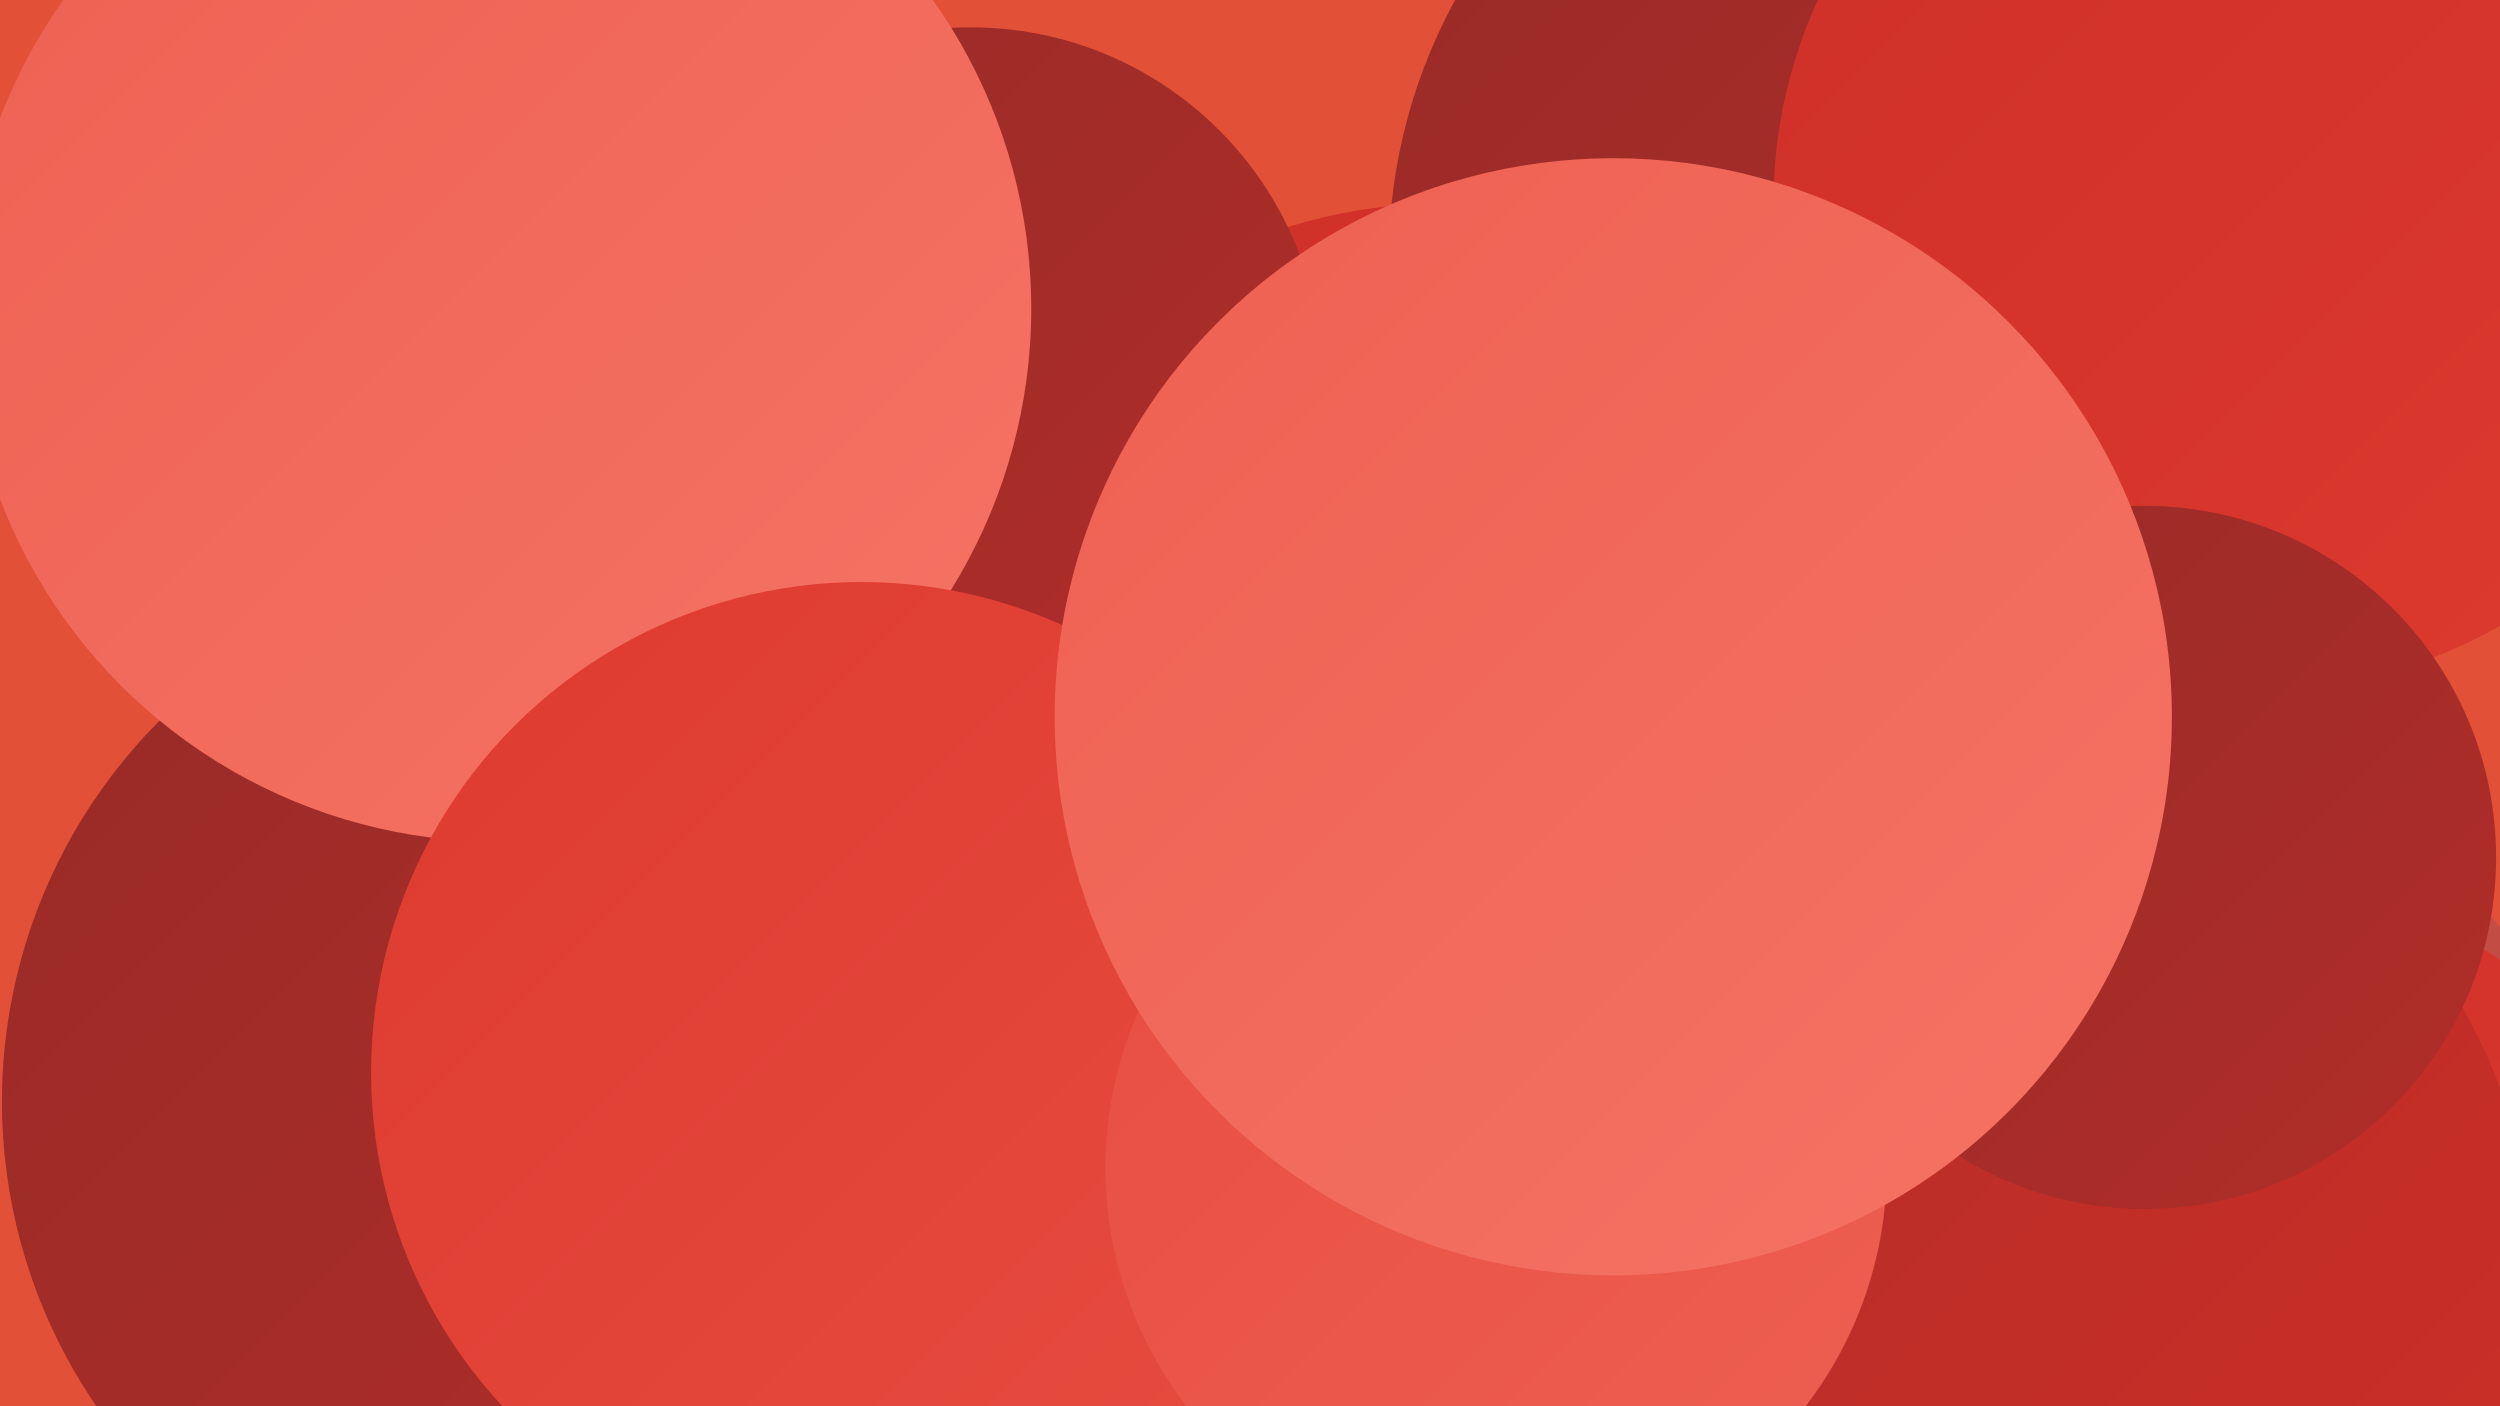 <?xml version="1.0" encoding="UTF-8"?><svg width="1280" height="720" xmlns="http://www.w3.org/2000/svg"><defs><linearGradient id="grad0" x1="0%" y1="0%" x2="100%" y2="100%"><stop offset="0%" style="stop-color:#982b28;stop-opacity:1" /><stop offset="100%" style="stop-color:#b22d28;stop-opacity:1" /></linearGradient><linearGradient id="grad1" x1="0%" y1="0%" x2="100%" y2="100%"><stop offset="0%" style="stop-color:#b22d28;stop-opacity:1" /><stop offset="100%" style="stop-color:#cd2f27;stop-opacity:1" /></linearGradient><linearGradient id="grad2" x1="0%" y1="0%" x2="100%" y2="100%"><stop offset="0%" style="stop-color:#cd2f27;stop-opacity:1" /><stop offset="100%" style="stop-color:#de3a2f;stop-opacity:1" /></linearGradient><linearGradient id="grad3" x1="0%" y1="0%" x2="100%" y2="100%"><stop offset="0%" style="stop-color:#de3a2f;stop-opacity:1" /><stop offset="100%" style="stop-color:#e74d40;stop-opacity:1" /></linearGradient><linearGradient id="grad4" x1="0%" y1="0%" x2="100%" y2="100%"><stop offset="0%" style="stop-color:#e74d40;stop-opacity:1" /><stop offset="100%" style="stop-color:#ee6052;stop-opacity:1" /></linearGradient><linearGradient id="grad5" x1="0%" y1="0%" x2="100%" y2="100%"><stop offset="0%" style="stop-color:#ee6052;stop-opacity:1" /><stop offset="100%" style="stop-color:#f57465;stop-opacity:1" /></linearGradient><linearGradient id="grad6" x1="0%" y1="0%" x2="100%" y2="100%"><stop offset="0%" style="stop-color:#f57465;stop-opacity:1" /><stop offset="100%" style="stop-color:#982b28;stop-opacity:1" /></linearGradient></defs><rect width="1280" height="720" fill="#e35038" /><circle cx="506" cy="435" r="250" fill="url(#grad3)" /><circle cx="870" cy="589" r="275" fill="url(#grad4)" /><circle cx="788" cy="568" r="203" fill="url(#grad2)" /><circle cx="413" cy="704" r="248" fill="url(#grad0)" /><circle cx="535" cy="351" r="224" fill="url(#grad6)" /><circle cx="621" cy="679" r="244" fill="url(#grad4)" /><circle cx="740" cy="376" r="272" fill="url(#grad2)" /><circle cx="277" cy="564" r="276" fill="url(#grad0)" /><circle cx="1025" cy="254" r="233" fill="url(#grad0)" /><circle cx="988" cy="133" r="277" fill="url(#grad0)" /><circle cx="1061" cy="657" r="285" fill="url(#grad6)" /><circle cx="1153" cy="670" r="219" fill="url(#grad2)" /><circle cx="497" cy="194" r="180" fill="url(#grad0)" /><circle cx="1011" cy="657" r="287" fill="url(#grad1)" /><circle cx="255" cy="158" r="273" fill="url(#grad5)" /><circle cx="1157" cy="104" r="249" fill="url(#grad2)" /><circle cx="441" cy="549" r="251" fill="url(#grad3)" /><circle cx="766" cy="598" r="200" fill="url(#grad4)" /><circle cx="1098" cy="439" r="180" fill="url(#grad0)" /><circle cx="826" cy="367" r="286" fill="url(#grad5)" /></svg>